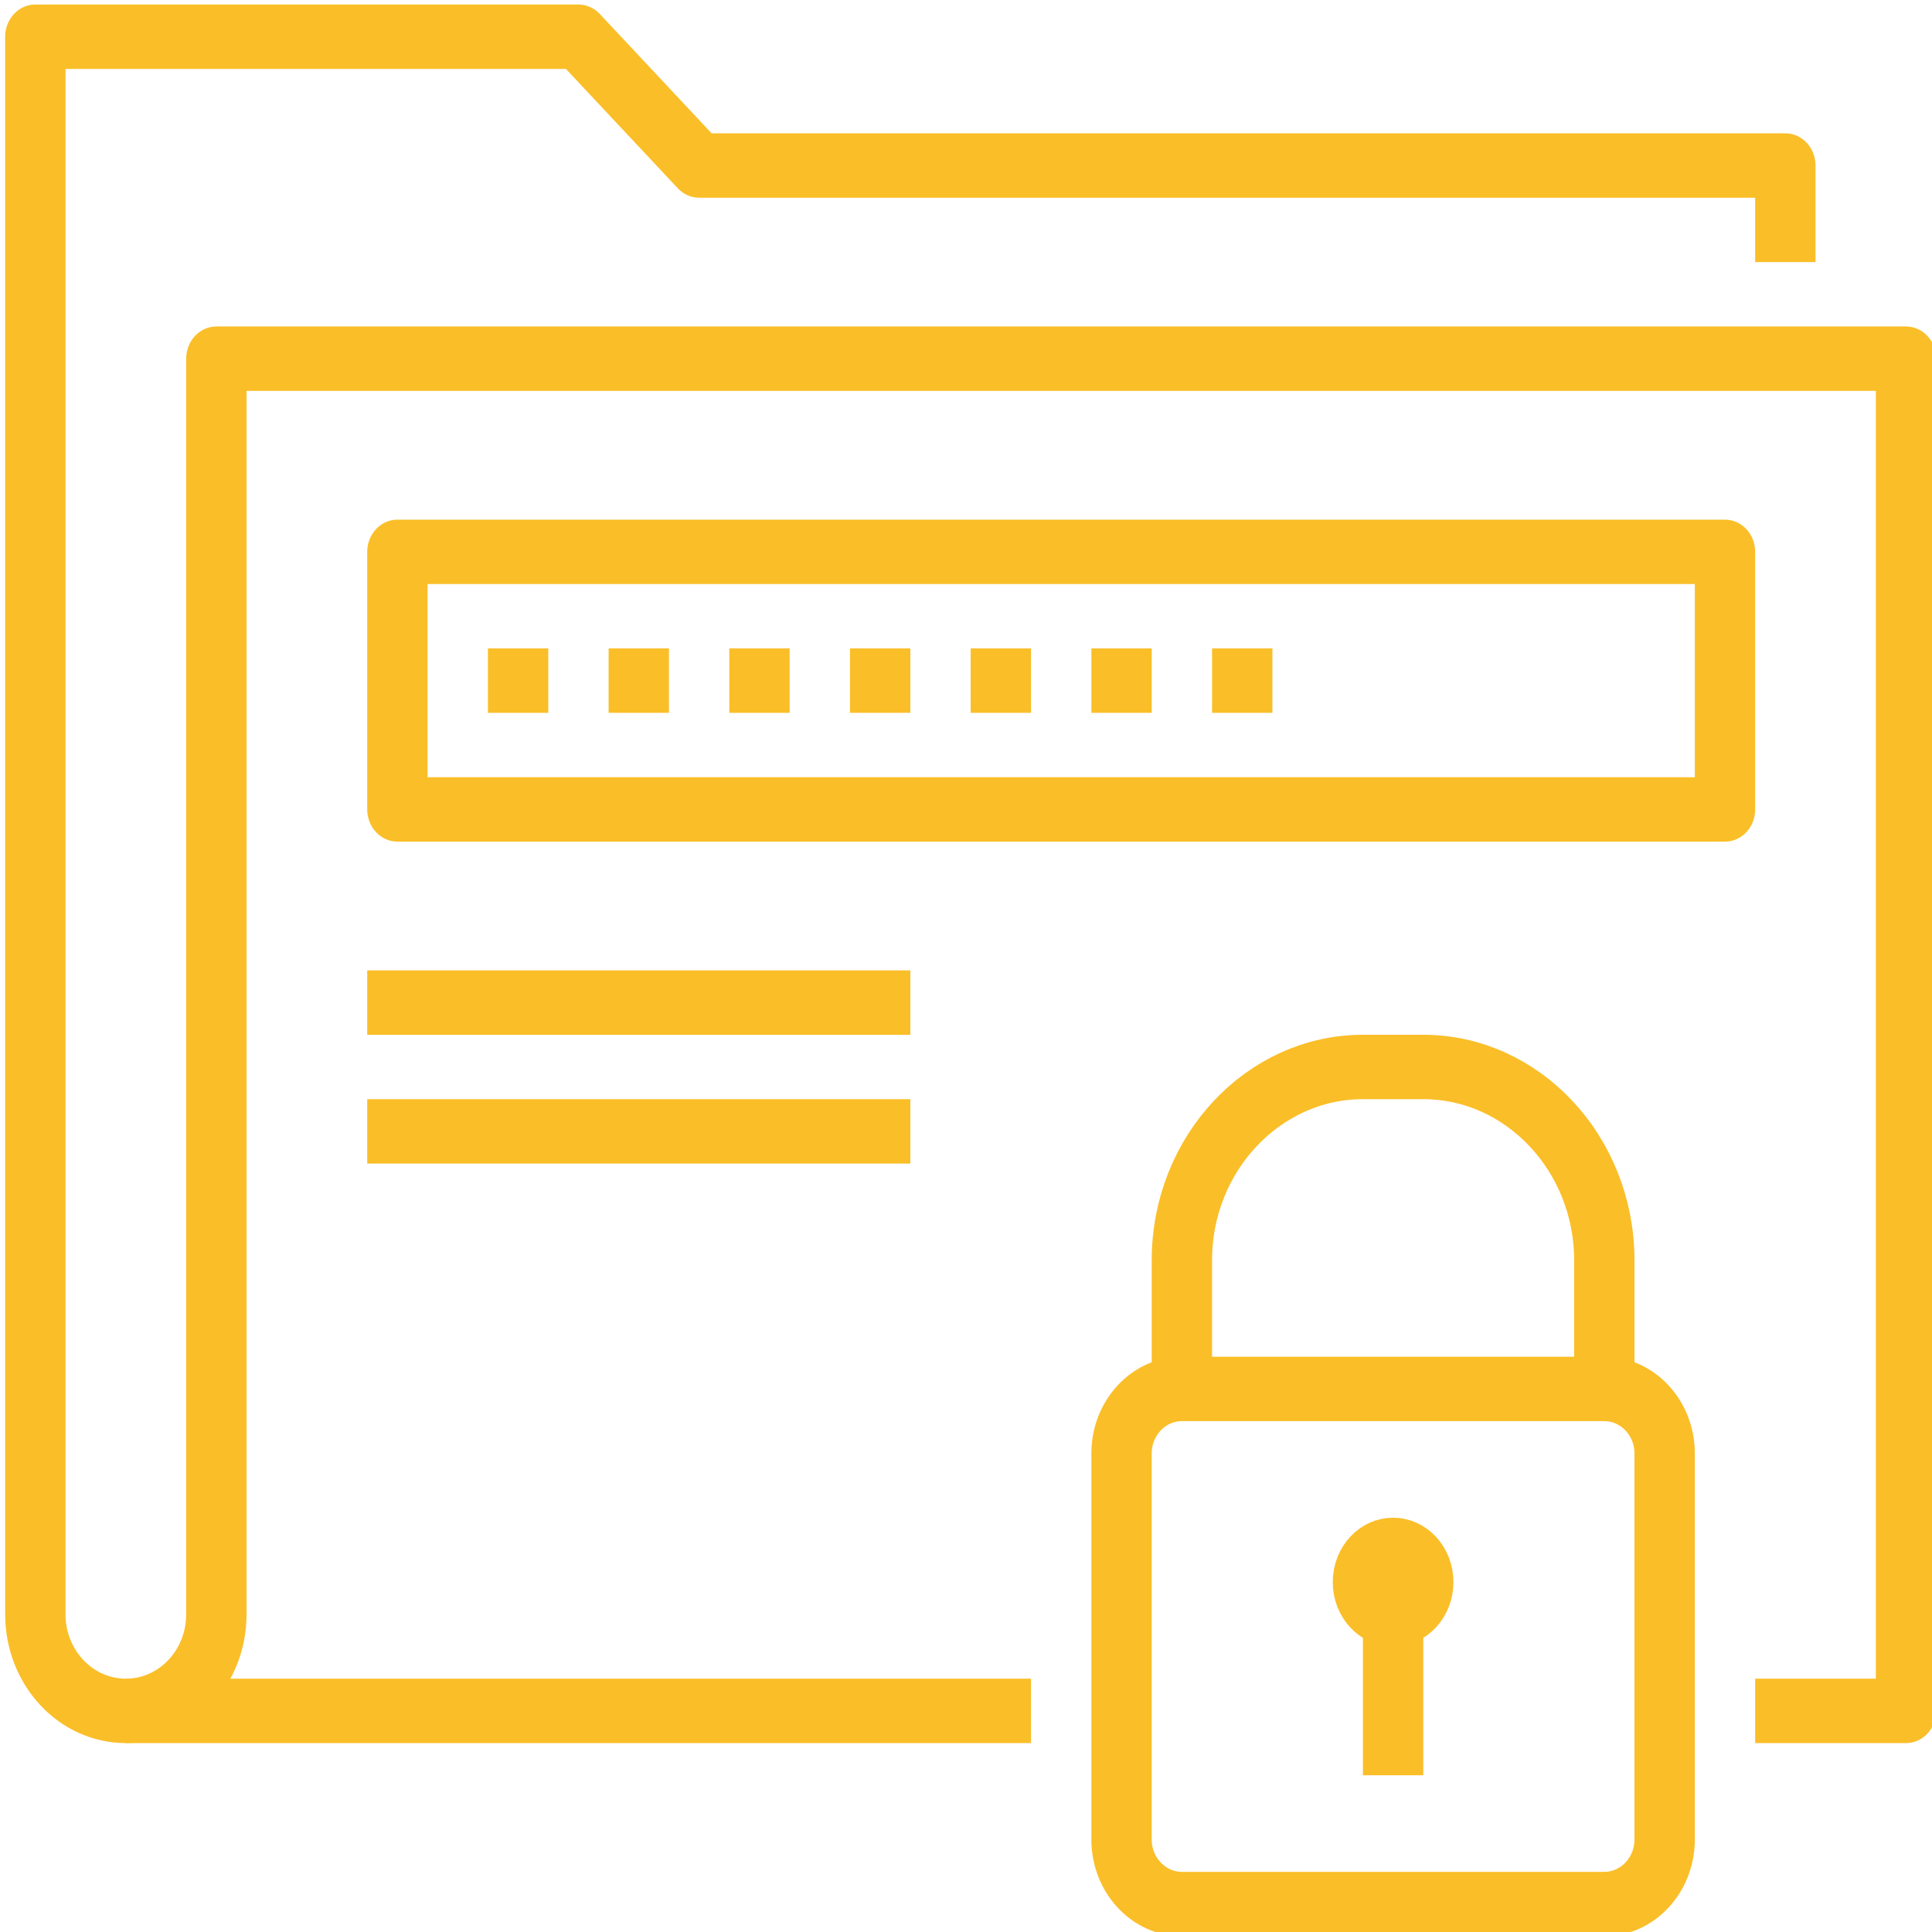 <?xml version="1.0" encoding="UTF-8" standalone="no"?>
<!-- Generator: Adobe Illustrator 17.0.0, SVG Export Plug-In . SVG Version: 6.00 Build 0)  -->

<svg
   xmlns:dc="http://purl.org/dc/elements/1.1/"
   xmlns:cc="http://creativecommons.org/ns#"
   xmlns:rdf="http://www.w3.org/1999/02/22-rdf-syntax-ns#"
   xmlns:svg="http://www.w3.org/2000/svg"
   xmlns="http://www.w3.org/2000/svg"
   xmlns:sodipodi="http://sodipodi.sourceforge.net/DTD/sodipodi-0.dtd"
   xmlns:inkscape="http://www.inkscape.org/namespaces/inkscape"
   version="1.1"
   id="_x33_6_x5F_secure_x5F_data_x5F_folder"
   x="0px"
   y="0px"
   width="128"
   height="128"
   viewBox="0 0 128 128"
   xml:space="preserve"
   sodipodi:docname="securitects-gdpr-data-protection-audit-yellow.svg"
   inkscape:version="0.92.3 (2405546, 2018-03-11)"><defs
   id="defs41" /><sodipodi:namedview
   pagecolor="#ffffff"
   bordercolor="#666666"
   borderopacity="1"
   objecttolerance="10"
   gridtolerance="10"
   guidetolerance="10"
   inkscape:pageopacity="0"
   inkscape:pageshadow="2"
   inkscape:window-width="1366"
   inkscape:window-height="715"
   id="namedview39"
   showgrid="false"
   inkscape:zoom="3.9333333"
   inkscape:cx="40.78272"
   inkscape:cy="62.828177"
   inkscape:window-x="-8"
   inkscape:window-y="-8"
   inkscape:window-maximized="1"
   inkscape:current-layer="_x33_6_x5F_secure_x5F_data_x5F_folder" />
<g
   id="g36"
   transform="matrix(1.999,0,0,2.133,0.342,0.301)"
   style="stroke:#fabe28;stroke-opacity:1">
	
		<line
   style="fill:none;stroke:#fabe28;stroke-width:2;stroke-linejoin:round;stroke-miterlimit:10;stroke-opacity:1"
   x1="34"
   y1="53"
   x2="4"
   y2="53"
   id="line2" />
	<path
   style="fill:none;stroke:#fabe28;stroke-width:2;stroke-linejoin:round;stroke-miterlimit:10;stroke-opacity:1"
   d="M 59,8 V 5 H 23 L 19,1 H 1 v 49 c 0,1.657 1.343,3 3,3 1.657,0 3,-1.343 3,-3 V 11 h 56 v 42 h -5"
   id="path4"
   inkscape:connector-curvature="0" />
	<g
   id="g14"
   style="stroke:#fabe28;stroke-opacity:1">
		<path
   style="fill:none;stroke:#fabe28;stroke-width:2;stroke-miterlimit:10;stroke-opacity:1"
   d="m 55,57 c 0,1.1 -0.9,2 -2,2 H 39 c -1.1,0 -2,-0.9 -2,-2 V 45 c 0,-1.1 0.9,-2 2,-2 h 14 c 1.1,0 2,0.9 2,2 z"
   id="path6"
   inkscape:connector-curvature="0" />
		<path
   style="fill:none;stroke:#fabe28;stroke-width:2;stroke-miterlimit:10;stroke-opacity:1"
   d="m 39,43 v -4 c 0,-3.3 2.7,-6 6,-6 h 2 c 3.3,0 6,2.7 6,6 v 4"
   id="path8"
   inkscape:connector-curvature="0" />
		<circle
   style="fill:none;stroke:#fabe28;stroke-width:2;stroke-miterlimit:10;stroke-opacity:1"
   cx="46"
   cy="49"
   r="1"
   id="circle10" />
		<line
   style="fill:none;stroke:#fabe28;stroke-width:2;stroke-miterlimit:10;stroke-opacity:1"
   x1="46"
   y1="50"
   x2="46"
   y2="55"
   id="line12" />
	</g>
	
		<rect
   x="13"
   y="17"
   style="fill:none;stroke:#fabe28;stroke-width:2;stroke-linejoin:round;stroke-miterlimit:10;stroke-opacity:1"
   width="44"
   height="8"
   id="rect16" />
	
		<line
   style="fill:none;stroke:#fabe28;stroke-width:2;stroke-linejoin:round;stroke-miterlimit:10;stroke-opacity:1"
   x1="16"
   y1="21"
   x2="18"
   y2="21"
   id="line18" />
	
		<line
   style="fill:none;stroke:#fabe28;stroke-width:2;stroke-linejoin:round;stroke-miterlimit:10;stroke-opacity:1"
   x1="20"
   y1="21"
   x2="22"
   y2="21"
   id="line20" />
	
		<line
   style="fill:none;stroke:#fabe28;stroke-width:2;stroke-linejoin:round;stroke-miterlimit:10;stroke-opacity:1"
   x1="24"
   y1="21"
   x2="26"
   y2="21"
   id="line22" />
	
		<line
   style="fill:none;stroke:#fabe28;stroke-width:2;stroke-linejoin:round;stroke-miterlimit:10;stroke-opacity:1"
   x1="28"
   y1="21"
   x2="30"
   y2="21"
   id="line24" />
	
		<line
   style="fill:none;stroke:#fabe28;stroke-width:2;stroke-linejoin:round;stroke-miterlimit:10;stroke-opacity:1"
   x1="32"
   y1="21"
   x2="34"
   y2="21"
   id="line26" />
	
		<line
   style="fill:none;stroke:#fabe28;stroke-width:2;stroke-linejoin:round;stroke-miterlimit:10;stroke-opacity:1"
   x1="36"
   y1="21"
   x2="38"
   y2="21"
   id="line28" />
	
		<line
   style="fill:none;stroke:#fabe28;stroke-width:2;stroke-linejoin:round;stroke-miterlimit:10;stroke-opacity:1"
   x1="40"
   y1="21"
   x2="42"
   y2="21"
   id="line30" />
	
		<line
   style="fill:none;stroke:#fabe28;stroke-width:2;stroke-linejoin:round;stroke-miterlimit:10;stroke-opacity:1"
   x1="12"
   y1="31"
   x2="30"
   y2="31"
   id="line32" />
	
		<line
   style="fill:none;stroke:#fabe28;stroke-width:2;stroke-linejoin:round;stroke-miterlimit:10;stroke-opacity:1"
   x1="12"
   y1="35"
   x2="30"
   y2="35"
   id="line34" />
</g>
</svg>